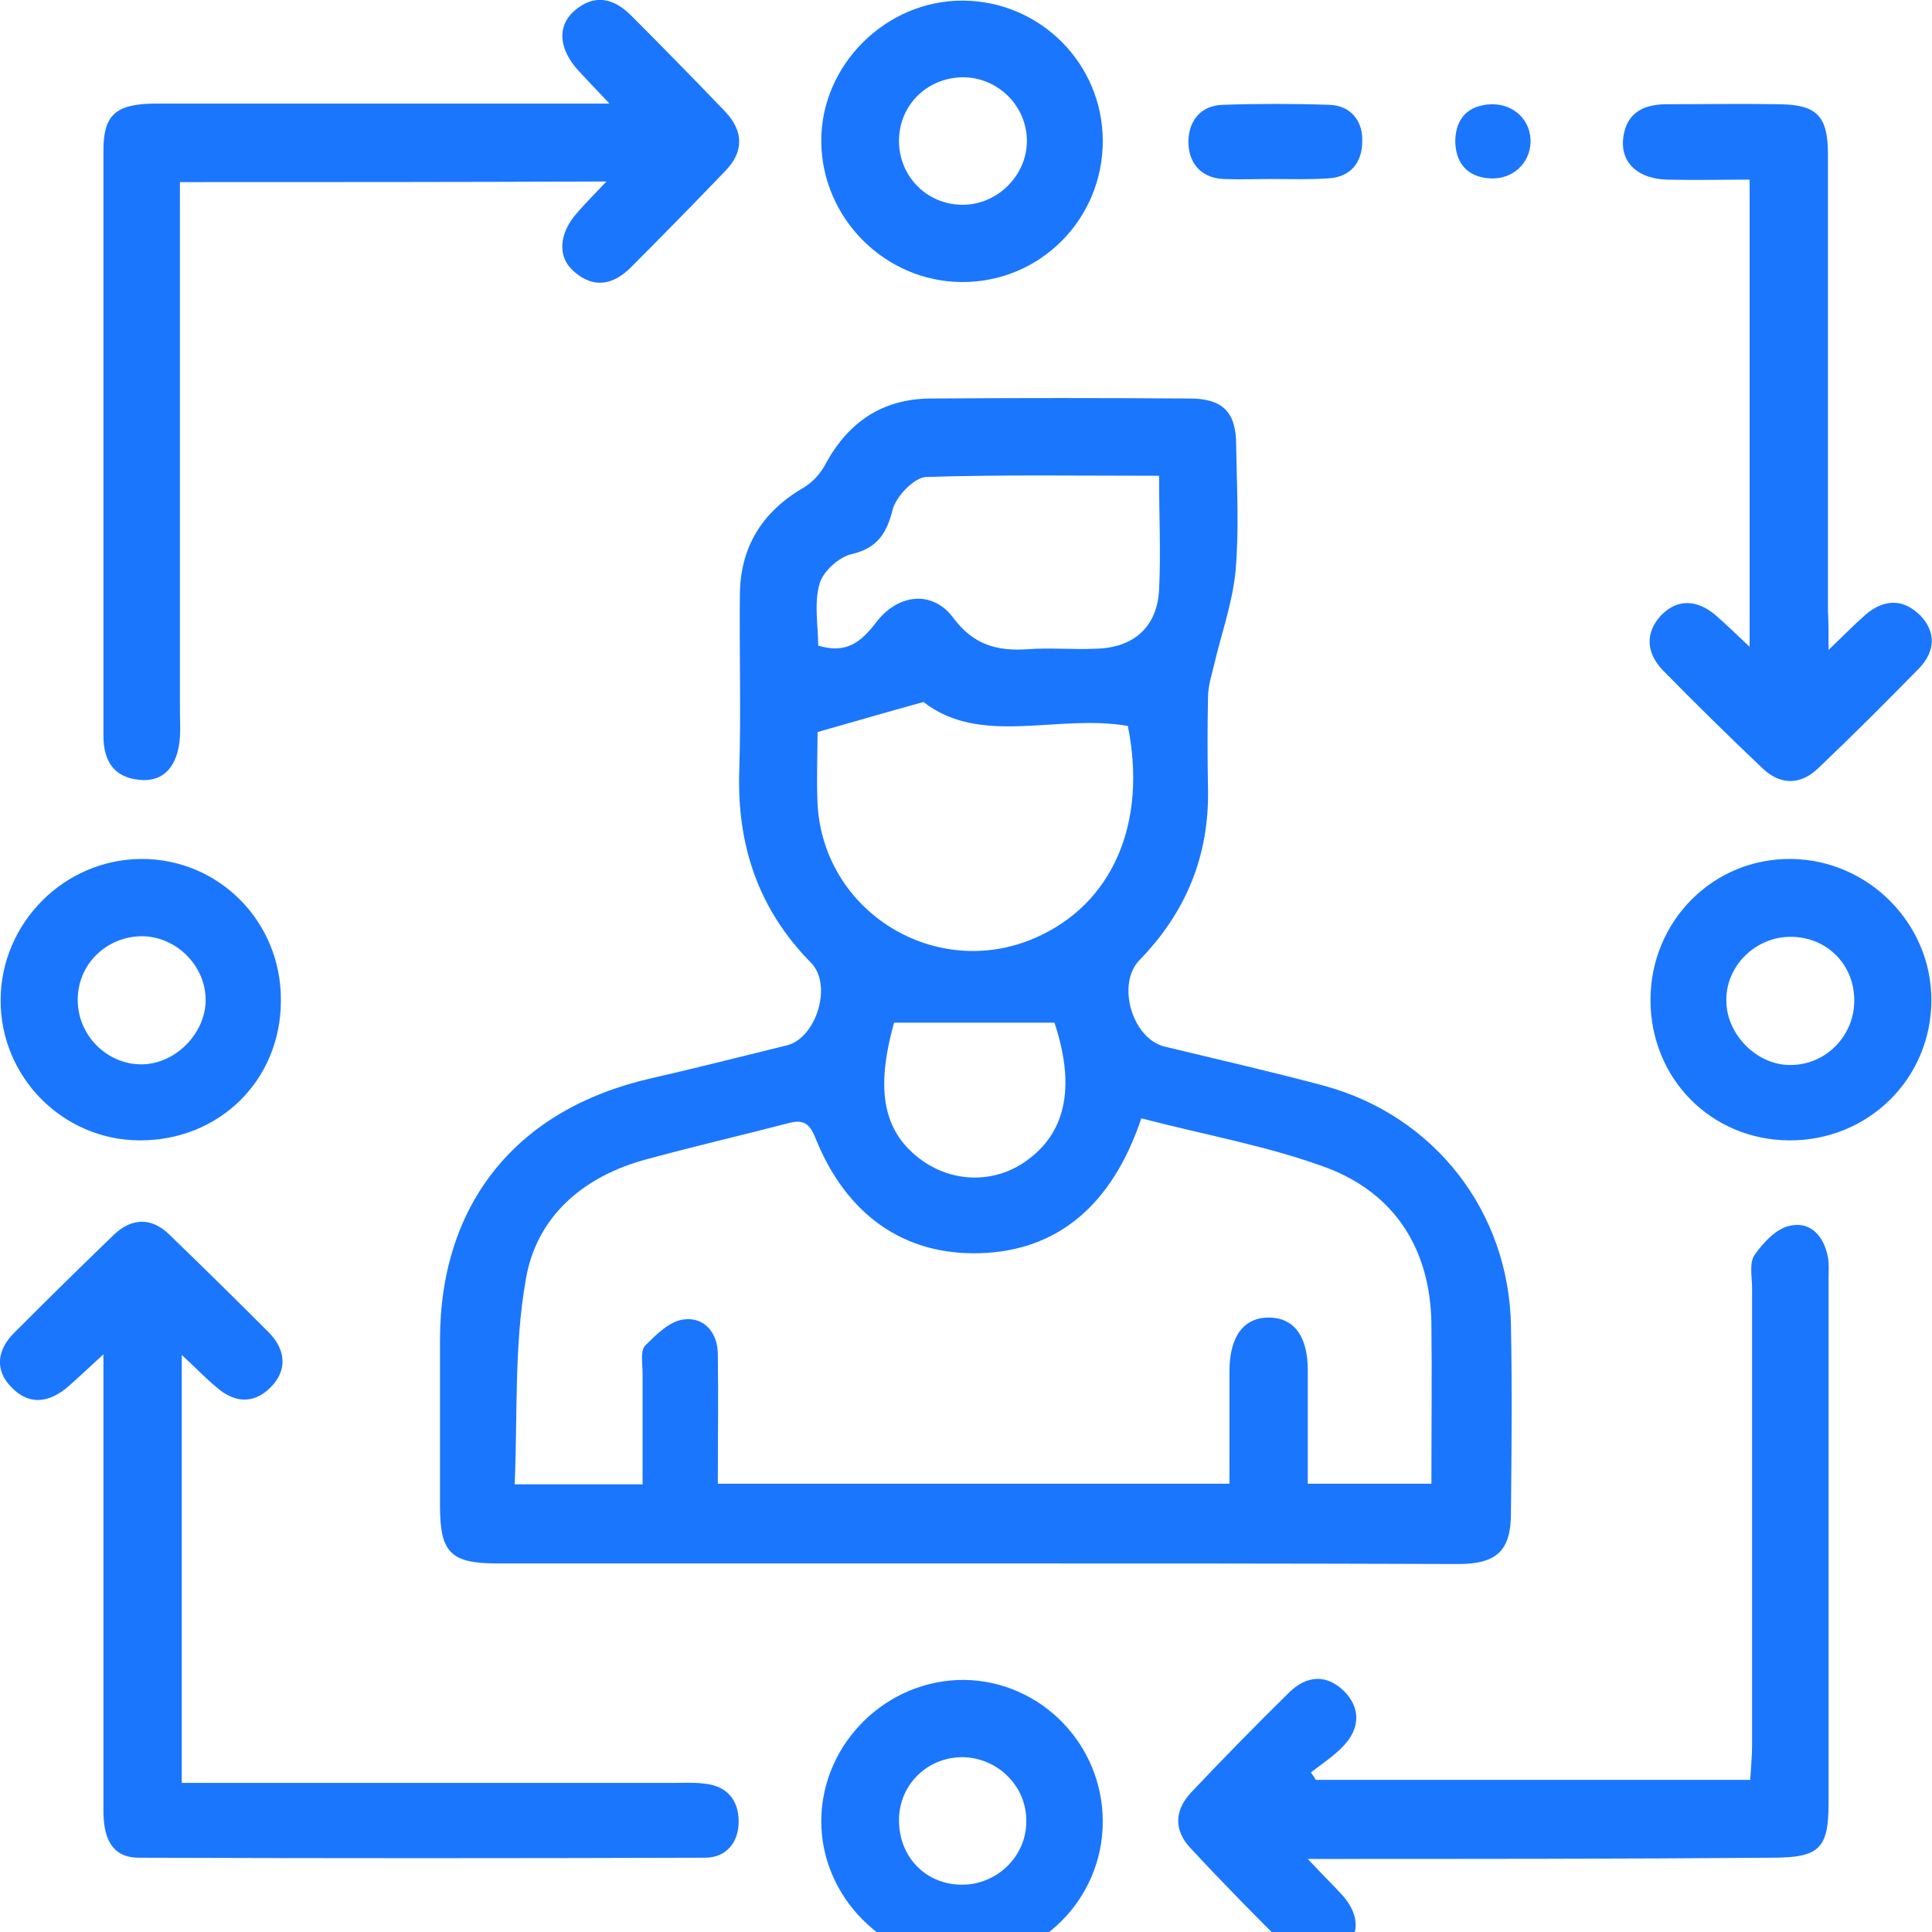 <svg width="62" height="62" viewBox="0 0 62 62" fill="none" xmlns="http://www.w3.org/2000/svg">
<g clip-path="url(#clip0_12992_4433)">
<g clip-path="url(#clip1_12992_4433)">
<path d="M31.265 50.172C26.159 50.172 21.053 50.172 15.947 50.172C14.454 50.172 14.12 49.818 14.12 48.322C14.12 46.552 14.12 44.781 14.12 43.01C14.12 38.623 16.575 35.593 20.876 34.609C22.349 34.274 23.802 33.9 25.255 33.546C26.198 33.31 26.728 31.598 26.021 30.89C24.332 29.178 23.645 27.113 23.724 24.732C23.782 22.863 23.724 20.994 23.743 19.124C23.743 17.59 24.43 16.448 25.766 15.662C26.08 15.484 26.355 15.17 26.512 14.855C27.239 13.537 28.319 12.809 29.831 12.789C32.62 12.769 35.389 12.769 38.178 12.789C39.238 12.789 39.67 13.222 39.67 14.284C39.69 15.622 39.769 16.98 39.651 18.318C39.553 19.341 39.199 20.325 38.963 21.328C38.885 21.662 38.767 22.017 38.767 22.371C38.747 23.355 38.747 24.338 38.767 25.322C38.806 27.467 38.06 29.277 36.567 30.811C35.821 31.579 36.332 33.33 37.373 33.586C39.081 33.999 40.809 34.392 42.498 34.845C46.033 35.809 48.429 38.878 48.488 42.557C48.528 44.564 48.508 46.552 48.488 48.558C48.488 49.759 48.036 50.191 46.799 50.191C41.615 50.172 36.43 50.172 31.265 50.172ZM36.626 35.888C35.684 38.701 33.916 40.138 31.461 40.216C29.046 40.295 27.16 39.016 26.159 36.498C25.962 36.006 25.727 35.927 25.295 36.045C23.782 36.438 22.251 36.793 20.738 37.206C18.696 37.757 17.203 39.055 16.87 41.082C16.496 43.207 16.614 45.41 16.516 47.634C18.009 47.634 19.265 47.634 20.621 47.634C20.621 46.394 20.621 45.233 20.621 44.053C20.621 43.758 20.542 43.364 20.699 43.187C21.053 42.833 21.504 42.38 21.956 42.341C22.604 42.262 23.036 42.774 23.036 43.463C23.056 44.84 23.036 46.197 23.036 47.614C28.574 47.614 33.975 47.614 39.454 47.614C39.454 46.374 39.454 45.194 39.454 44.014C39.454 42.872 39.926 42.262 40.751 42.282C41.536 42.302 41.968 42.892 41.968 43.974C41.968 45.174 41.968 46.374 41.968 47.614C43.343 47.614 44.6 47.614 45.935 47.614C45.935 45.843 45.955 44.151 45.935 42.459C45.896 40.078 44.757 38.308 42.596 37.481C40.691 36.773 38.649 36.419 36.626 35.888ZM26.237 23.492C26.237 24.181 26.198 25.007 26.237 25.814C26.434 29.277 30.028 31.48 33.209 30.103C35.703 29.021 36.823 26.424 36.194 23.296C33.916 22.902 31.481 23.964 29.635 22.528C28.417 22.863 27.416 23.158 26.237 23.492ZM37.196 15.268C34.603 15.268 32.168 15.229 29.713 15.307C29.34 15.327 28.771 15.917 28.653 16.331C28.456 17.117 28.162 17.59 27.317 17.786C26.905 17.885 26.394 18.357 26.296 18.75C26.119 19.38 26.257 20.088 26.257 20.718C27.16 20.994 27.632 20.6 28.103 19.99C28.81 19.046 29.929 18.928 30.597 19.833C31.245 20.698 31.991 20.895 32.954 20.836C33.7 20.777 34.466 20.856 35.212 20.816C36.391 20.777 37.137 20.108 37.196 18.928C37.255 17.767 37.196 16.586 37.196 15.268ZM28.692 32.818C28.083 35.002 28.339 36.34 29.596 37.245C30.656 37.993 32.031 37.973 33.052 37.166C34.25 36.242 34.486 34.766 33.838 32.818C32.129 32.818 30.46 32.818 28.692 32.818Z" fill="#1B76FE"/>
<path d="M5.774 5.844C5.774 6.257 5.774 6.631 5.774 7.024C5.774 12.277 5.774 17.511 5.774 22.764C5.774 23.059 5.794 23.355 5.774 23.65C5.715 24.594 5.244 25.106 4.478 25.027C3.634 24.948 3.319 24.397 3.319 23.61C3.319 17.354 3.319 11.097 3.319 4.82C3.319 3.699 3.712 3.345 4.91 3.325C9.368 3.325 13.806 3.325 18.265 3.325C18.618 3.325 18.952 3.325 19.561 3.325C19.109 2.853 18.834 2.558 18.559 2.263C17.931 1.574 17.872 0.846 18.422 0.354C19.05 -0.197 19.678 -0.079 20.248 0.492C21.269 1.515 22.271 2.538 23.273 3.581C23.862 4.211 23.881 4.86 23.273 5.489C22.271 6.532 21.269 7.555 20.248 8.578C19.678 9.149 19.05 9.267 18.422 8.716C17.872 8.244 17.931 7.477 18.54 6.808C18.795 6.513 19.07 6.237 19.462 5.824C14.828 5.844 10.37 5.844 5.774 5.844Z" fill="#1B76FE"/>
<path d="M41.968 59.655C42.459 60.186 42.813 60.521 43.127 60.875C43.618 61.465 43.657 62.095 43.088 62.626C42.557 63.138 41.929 63.098 41.418 62.606C40.319 61.524 39.238 60.422 38.198 59.301C37.667 58.73 37.687 58.101 38.217 57.53C39.258 56.428 40.299 55.366 41.379 54.304C41.929 53.772 42.557 53.713 43.127 54.264C43.677 54.815 43.638 55.464 43.127 56.015C42.813 56.35 42.42 56.606 42.066 56.881C42.125 56.96 42.184 57.038 42.224 57.117C46.839 57.117 51.454 57.117 56.167 57.117C56.187 56.743 56.226 56.369 56.226 55.996C56.226 51.116 56.226 46.217 56.226 41.338C56.226 40.983 56.128 40.531 56.305 40.275C56.58 39.882 57.012 39.409 57.463 39.331C58.111 39.193 58.544 39.685 58.661 40.354C58.701 40.57 58.681 40.806 58.681 41.042C58.681 46.65 58.681 52.257 58.681 57.865C58.681 59.321 58.386 59.616 56.874 59.616C52.004 59.655 47.133 59.655 41.968 59.655Z" fill="#1B76FE"/>
<path d="M5.833 43.482C5.833 48.165 5.833 52.631 5.833 57.215C6.245 57.215 6.599 57.215 6.952 57.215C11.862 57.215 16.772 57.215 21.681 57.215C21.976 57.215 22.271 57.196 22.565 57.235C23.311 57.294 23.704 57.747 23.704 58.455C23.704 59.124 23.311 59.616 22.624 59.616C16.575 59.636 10.507 59.636 4.458 59.616C3.535 59.616 3.319 58.908 3.319 58.101C3.319 53.635 3.319 49.188 3.319 44.722C3.319 44.368 3.319 44.013 3.319 43.462C2.848 43.895 2.534 44.191 2.2 44.486C1.591 45.017 0.943 45.115 0.373 44.525C-0.177 43.974 -0.098 43.325 0.452 42.774C1.512 41.711 2.592 40.649 3.673 39.606C4.242 39.075 4.871 39.075 5.42 39.606C6.501 40.649 7.581 41.711 8.641 42.774C9.172 43.325 9.23 43.974 8.681 44.525C8.131 45.076 7.502 45.017 6.933 44.505C6.618 44.249 6.324 43.935 5.833 43.482Z" fill="#1B76FE"/>
<path d="M58.681 20.856C59.191 20.364 59.525 20.029 59.879 19.715C60.468 19.223 61.077 19.203 61.627 19.754C62.137 20.285 62.098 20.895 61.607 21.426C60.527 22.528 59.447 23.61 58.327 24.673C57.758 25.204 57.129 25.184 56.579 24.673C55.48 23.63 54.419 22.587 53.358 21.505C52.828 20.954 52.789 20.305 53.3 19.754C53.83 19.203 54.458 19.242 55.047 19.734C55.381 20.029 55.696 20.325 56.147 20.757C56.147 15.701 56.147 10.802 56.147 5.765C55.264 5.765 54.399 5.785 53.516 5.765C52.612 5.745 52.043 5.273 52.082 4.525C52.141 3.679 52.671 3.345 53.476 3.345C54.694 3.345 55.892 3.325 57.109 3.345C58.307 3.364 58.661 3.719 58.661 4.958C58.661 9.838 58.661 14.717 58.661 19.596C58.681 19.931 58.681 20.285 58.681 20.856Z" fill="#1B76FE"/>
<path d="M9.014 32.11C9.014 34.668 7.031 36.616 4.458 36.596C2.003 36.576 3.55356e-05 34.55 0.02 32.071C0.039 29.611 2.062 27.585 4.517 27.565C7.011 27.545 9.034 29.572 9.014 32.11ZM2.494 32.09C2.494 33.212 3.417 34.156 4.537 34.156C5.617 34.156 6.599 33.172 6.599 32.09C6.599 30.988 5.656 30.044 4.537 30.044C3.398 30.064 2.494 30.949 2.494 32.09Z" fill="#1B76FE"/>
<path d="M35.389 58.455C35.389 60.974 33.327 63 30.833 62.961C28.378 62.921 26.336 60.855 26.356 58.416C26.375 55.937 28.457 53.89 30.951 53.91C33.406 53.949 35.389 55.976 35.389 58.455ZM30.873 60.482C31.992 60.482 32.935 59.577 32.935 58.455C32.954 57.334 32.031 56.409 30.892 56.389C29.753 56.389 28.85 57.275 28.85 58.416C28.85 59.596 29.714 60.482 30.873 60.482Z" fill="#1B76FE"/>
<path d="M57.404 36.596C54.91 36.576 52.966 34.609 52.966 32.09C52.966 29.552 54.989 27.526 57.502 27.565C59.957 27.604 61.98 29.631 61.98 32.09C61.98 34.609 59.957 36.616 57.404 36.596ZM57.424 30.064C56.304 30.083 55.362 31.028 55.401 32.149C55.421 33.231 56.422 34.215 57.502 34.176C58.622 34.156 59.525 33.212 59.506 32.071C59.486 30.91 58.583 30.044 57.424 30.064Z" fill="#1B76FE"/>
<path d="M35.389 4.525C35.389 7.044 33.367 9.07 30.853 9.051C28.398 9.031 26.375 7.004 26.356 4.545C26.336 2.086 28.437 -5.86548e-06 30.912 0.02C33.386 0.039 35.389 2.046 35.389 4.525ZM28.85 4.525C28.85 5.666 29.753 6.572 30.892 6.572C32.012 6.572 32.954 5.627 32.954 4.525C32.954 3.404 32.031 2.479 30.892 2.479C29.733 2.499 28.85 3.384 28.85 4.525Z" fill="#1B76FE"/>
<path d="M40.829 5.745C40.299 5.745 39.788 5.765 39.258 5.745C38.511 5.706 38.119 5.194 38.138 4.506C38.158 3.876 38.531 3.384 39.238 3.364C40.377 3.325 41.516 3.325 42.655 3.364C43.343 3.384 43.736 3.876 43.716 4.525C43.716 5.234 43.323 5.706 42.577 5.726C42.007 5.765 41.418 5.745 40.829 5.745Z" fill="#1B76FE"/>
<path d="M49.117 4.565C49.097 5.253 48.528 5.765 47.821 5.725C47.074 5.686 46.701 5.214 46.701 4.506C46.721 3.797 47.114 3.364 47.88 3.345C48.606 3.345 49.136 3.876 49.117 4.565Z" fill="#1B76FE"/>
</g>
</g>
<defs>
<clipPath id="clip0_12992_4433">
<rect width="62" height="62" fill="white"/>
</clipPath>
<clipPath id="clip1_12992_4433">
<rect width="62" height="63" fill="white"/>
</clipPath>
</defs>
</svg>
